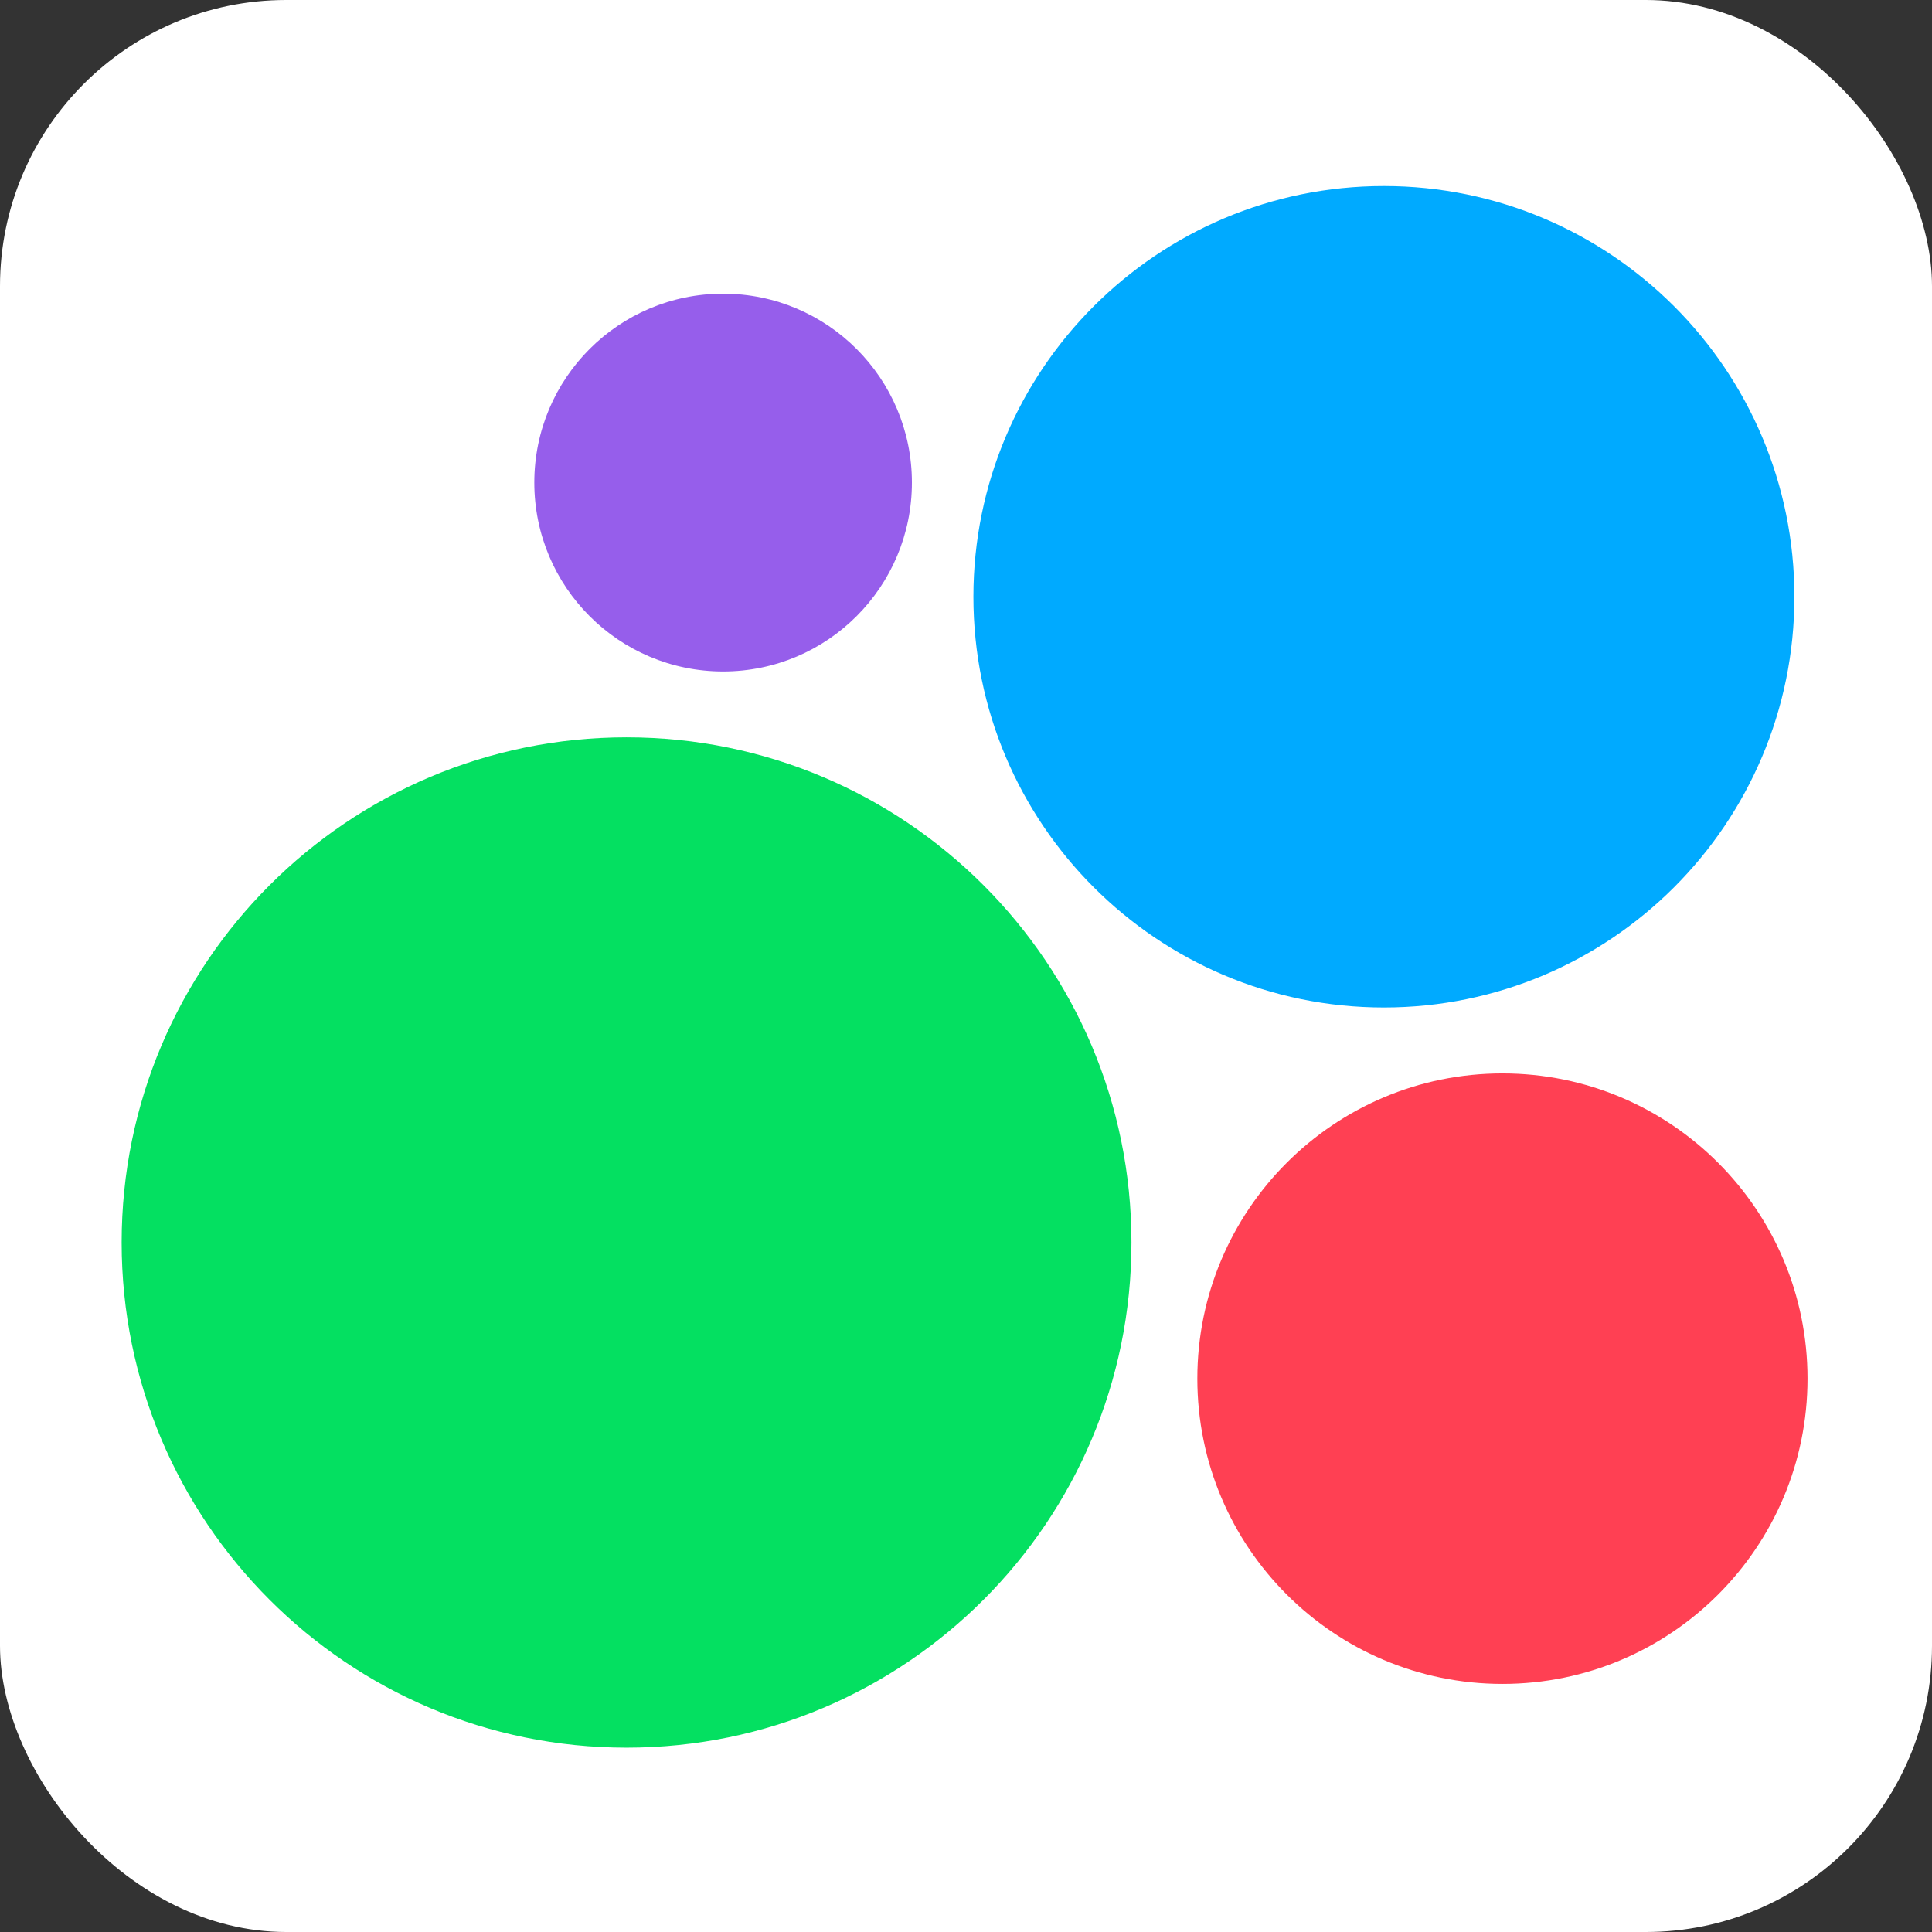 <svg width="270" height="270" viewBox="0 0 270 270" fill="none" xmlns="http://www.w3.org/2000/svg">
<rect x="0" y="0" width="270" height="270" fill="#333333" stroke="none"/>
<g clip-path="url(#clip0_24_66)">
<rect width="270" height="270" fill="white"/>
<path d="M87.561 244.239C126.53 244.239 158.122 212.63 158.122 173.64C158.122 134.65 126.53 103.042 87.561 103.042C48.591 103.042 17 134.65 17 173.64C17 212.63 48.591 244.239 87.561 244.239Z" fill="#04E061"/>
<path d="M209.967 235.329C233.515 235.329 252.604 216.23 252.604 192.669C252.604 169.109 233.515 150.01 209.967 150.01C186.419 150.01 167.329 169.109 167.329 192.669C167.329 216.23 186.419 235.329 209.967 235.329Z" fill="#FF4053"/>
<path d="M101.055 93.839C115.628 93.839 127.441 82.02 127.441 67.44C127.441 52.861 115.628 41.042 101.055 41.042C86.484 41.042 74.671 52.861 74.671 67.44C74.671 82.02 86.484 93.839 101.055 93.839Z" fill="#965EEB"/>
<path d="M193.402 140.798C225.086 140.798 250.771 115.099 250.771 83.399C250.771 51.698 225.086 26 193.402 26C161.718 26 136.034 51.698 136.034 83.399C136.034 115.099 161.718 140.798 193.402 140.798Z" fill="#00AAFF"/>
</g>
<defs>
<clipPath id="clip0_24_66">
<rect width="270" height="270" rx="40" fill="white"/>
</clipPath>
</defs>
</svg>
